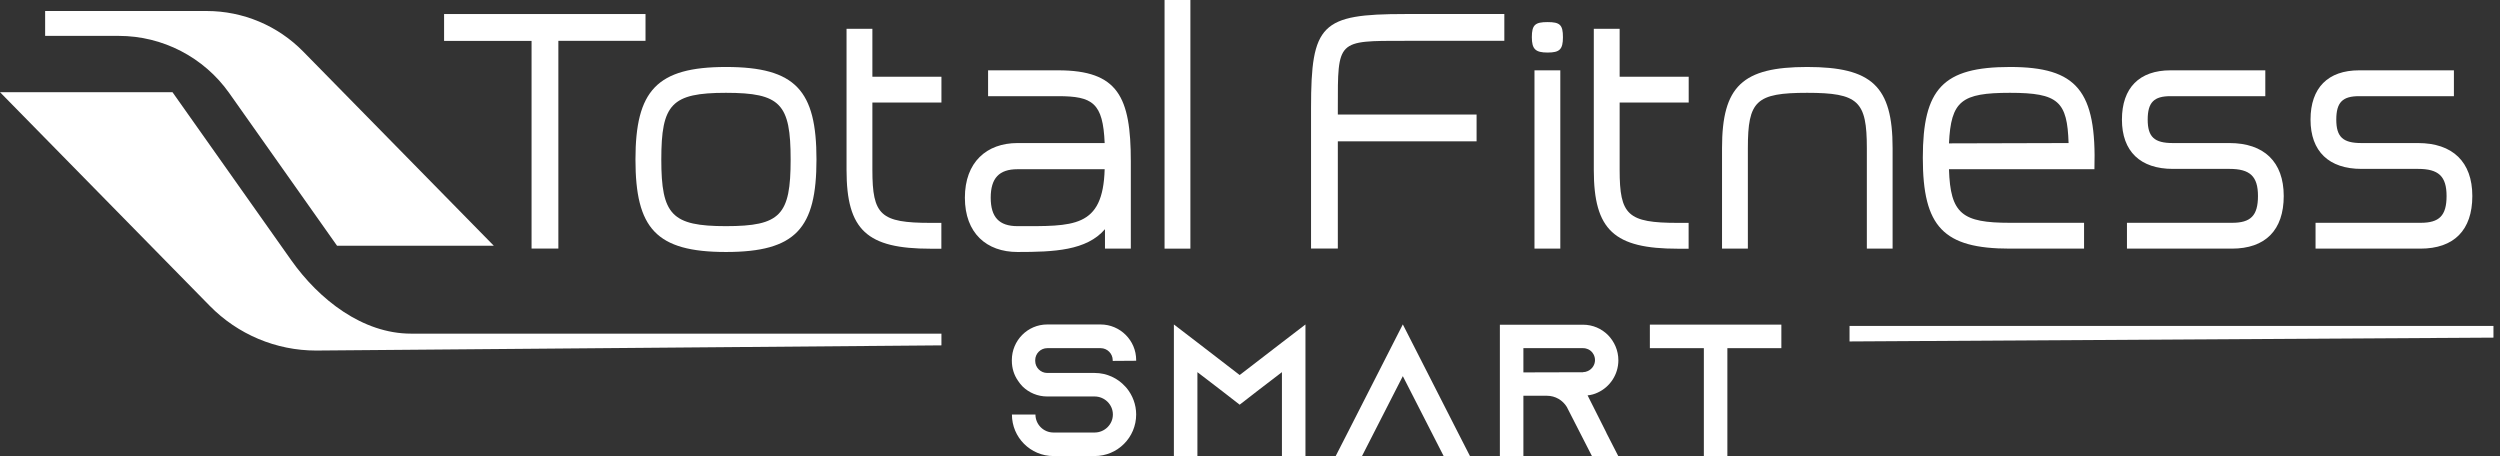 <svg width="274" height="50" viewBox="0 0 274 50" fill="none" xmlns="http://www.w3.org/2000/svg">
<rect x="0" y="0" width="274" height="50" fill="#333333" stroke="none"/>
<path d="M70.748 1.538V4.475H61.196V27.242H58.259V4.483H48.672V1.538H70.748Z" fill="white"/>
<path d="M79.567 7.341C87.24 7.341 89.486 9.946 89.486 17.48C89.486 25.013 87.249 27.618 79.567 27.618C71.884 27.618 69.647 25.013 69.647 17.48C69.647 9.946 71.963 7.341 79.567 7.341ZM79.567 24.786C85.553 24.786 86.654 23.571 86.654 17.48C86.654 11.388 85.553 10.173 79.567 10.173C73.58 10.173 72.479 11.423 72.479 17.48C72.479 23.536 73.615 24.786 79.567 24.786Z" fill="white"/>
<path d="M92.781 3.155H95.613V8.408H103.181V11.239H95.613V18.624C95.613 23.58 96.495 24.427 102.001 24.427H103.173V27.259H102.001C95.027 27.259 92.781 25.24 92.781 18.633V3.155Z" fill="white"/>
<path d="M111.519 15.679H121.071C120.888 11.274 119.752 10.54 115.967 10.54H108.294V7.708H115.967C122.54 7.708 123.938 10.61 123.938 17.698V27.25H121.106V25.118C119.088 27.469 115.522 27.618 111.519 27.618C108.137 27.618 105.751 25.564 105.751 21.666C105.751 17.768 108.137 15.679 111.519 15.679ZM111.519 24.786C117.619 24.786 120.888 25.039 121.071 18.546H111.519C109.5 18.546 108.582 19.533 108.582 21.666C108.582 23.798 109.5 24.786 111.519 24.786Z" fill="white"/>
<path d="M130.467 0V27.25H127.635V0H130.467Z" fill="white"/>
<path d="M164.875 1.538V4.475H153.968C146.513 4.475 146.626 4.361 146.626 11.816V12.55H161.834V15.487H146.626V27.242H143.69V11.825C143.69 2.639 144.791 1.538 153.977 1.538H164.884H164.875Z" fill="white"/>
<path d="M167.89 4.073C167.89 2.718 168.257 2.421 169.612 2.421C170.967 2.421 171.299 2.718 171.299 4.073C171.299 5.427 170.932 5.759 169.612 5.759C168.292 5.759 167.89 5.392 167.89 4.073ZM168.179 7.708H171.01V27.25H168.179V7.708Z" fill="white"/>
<path d="M174.681 3.155H177.513V8.408H185.081V11.239H177.513V18.624C177.513 23.58 178.395 24.427 183.901 24.427H185.073V27.259H183.901C176.927 27.259 174.681 25.24 174.681 18.633V3.155Z" fill="white"/>
<path d="M207.438 27.25H204.606V16.23C204.606 11.091 203.688 10.173 198.069 10.173C192.449 10.173 191.566 11.056 191.566 16.23V27.25H188.734V16.23C188.734 9.439 190.972 7.341 198.06 7.341C205.148 7.341 207.429 9.439 207.429 16.23V27.25H207.438Z" fill="white"/>
<path d="M213.608 18.546C213.756 23.466 215.076 24.419 220.294 24.419H228.413V27.25H220.294C212.987 27.25 210.741 24.864 210.741 17.296C210.741 9.727 212.944 7.341 220.294 7.341C227.644 7.341 229.802 9.946 229.549 18.546H213.608ZM226.717 15.679C226.569 11.126 225.616 10.173 220.294 10.173C214.971 10.173 213.826 11.056 213.608 15.714L226.717 15.679Z" fill="white"/>
<path d="M233.115 24.419H244.643C246.661 24.419 247.474 23.65 247.474 21.482C247.474 19.315 246.592 18.511 244.354 18.511H238.149C234.583 18.511 232.564 16.597 232.564 13.11C232.564 9.622 234.478 7.708 237.887 7.708H248.278V10.54H237.887C236.086 10.54 235.387 11.204 235.387 13.11C235.387 15.015 236.121 15.679 238.14 15.679H244.345C248.13 15.679 250.297 17.733 250.297 21.482C250.297 25.232 248.278 27.25 244.608 27.25H233.115V24.419Z" fill="white"/>
<path d="M253.784 24.419H265.312C267.331 24.419 268.144 23.65 268.144 21.482C268.144 19.315 267.261 18.511 265.024 18.511H258.818C255.253 18.511 253.234 16.597 253.234 13.11C253.234 9.622 255.148 7.708 258.556 7.708H268.948V10.54H258.556C256.756 10.54 256.057 11.204 256.057 13.11C256.057 15.015 256.791 15.679 258.81 15.679H265.015C268.799 15.679 270.967 17.733 270.967 21.482C270.967 25.232 268.948 27.25 265.277 27.25H253.784V24.419Z" fill="white"/>
<path d="M121.954 39.556V39.477C121.954 38.761 121.36 38.158 120.635 38.158H114.779C114.053 38.158 113.459 38.752 113.459 39.477V39.556C113.459 40.281 114.053 40.876 114.779 40.876H119.97C121.307 40.876 122.505 41.453 123.326 42.361C123.388 42.423 123.431 42.484 123.492 42.545C124.13 43.332 124.524 44.337 124.524 45.429C124.524 47.946 122.487 49.983 119.97 49.983H115.461C112.944 49.983 110.907 47.946 110.907 45.429H113.485C113.485 46.522 114.368 47.404 115.461 47.404H119.97C121.063 47.404 121.972 46.522 121.972 45.429C121.972 44.337 121.063 43.454 119.97 43.454H114.779C113.73 43.454 112.777 43.043 112.078 42.361C111.895 42.178 111.729 41.968 111.58 41.741C111.143 41.12 110.898 40.36 110.898 39.538V39.46C110.898 37.319 112.629 35.562 114.77 35.562H120.626C122.767 35.562 124.524 37.31 124.524 39.46V39.538L121.945 39.556H121.954Z" fill="white"/>
<path d="M143.078 35.562V49.983H140.5V40.788L137.965 42.728L135.868 44.354L133.77 42.728L131.236 40.788V49.983H128.658V35.562L131.236 37.537L135.868 41.103L140.5 37.537L143.078 35.562Z" fill="white"/>
<path d="M161.108 49.983H158.224L153.749 41.225L149.275 49.983H146.391L147.71 47.404L153.749 35.553L159.789 47.404L161.108 49.983Z" fill="white"/>
<path d="M176.053 47.431L177.373 50.009H174.489L171.788 44.73L171.727 44.608C171.273 43.865 170.468 43.375 169.542 43.375H166.964V50.009H164.386V35.588H173.492C174.567 35.588 175.529 36.016 176.237 36.724C176.936 37.441 177.373 38.411 177.373 39.486C177.373 41.05 176.446 42.414 175.109 43.026C174.76 43.192 174.384 43.297 173.999 43.332L176.062 47.431H176.053ZM173.492 40.788C173.676 40.788 173.859 40.745 174.026 40.666C174.497 40.456 174.812 39.984 174.812 39.469C174.812 38.997 174.567 38.665 174.419 38.525C174.253 38.359 173.947 38.158 173.492 38.158H166.964V40.815L173.492 40.797V40.788Z" fill="white"/>
<path d="M195.237 35.579V38.158H189.32V50.009H186.742V38.158H180.825V35.579H195.237Z" fill="white"/>
<path d="M54.125 26.936H36.943L25.127 10.208C22.348 6.275 17.829 3.933 13.014 3.933H4.947V1.206H22.645C26.63 1.206 30.441 2.805 33.228 5.646L54.116 26.927L54.125 26.936Z" fill="white"/>
<path d="M202.709 35.719V37.423L273.283 37.004V35.719H202.709Z" fill="white"/>
<path d="M0 10.103H18.904L31.918 28.518C34.976 32.844 39.748 36.567 45.045 36.567H103.181V37.852L34.644 38.42C30.257 38.42 26.062 36.654 22.994 33.526L0 10.103Z" fill="white"/>
</svg>
